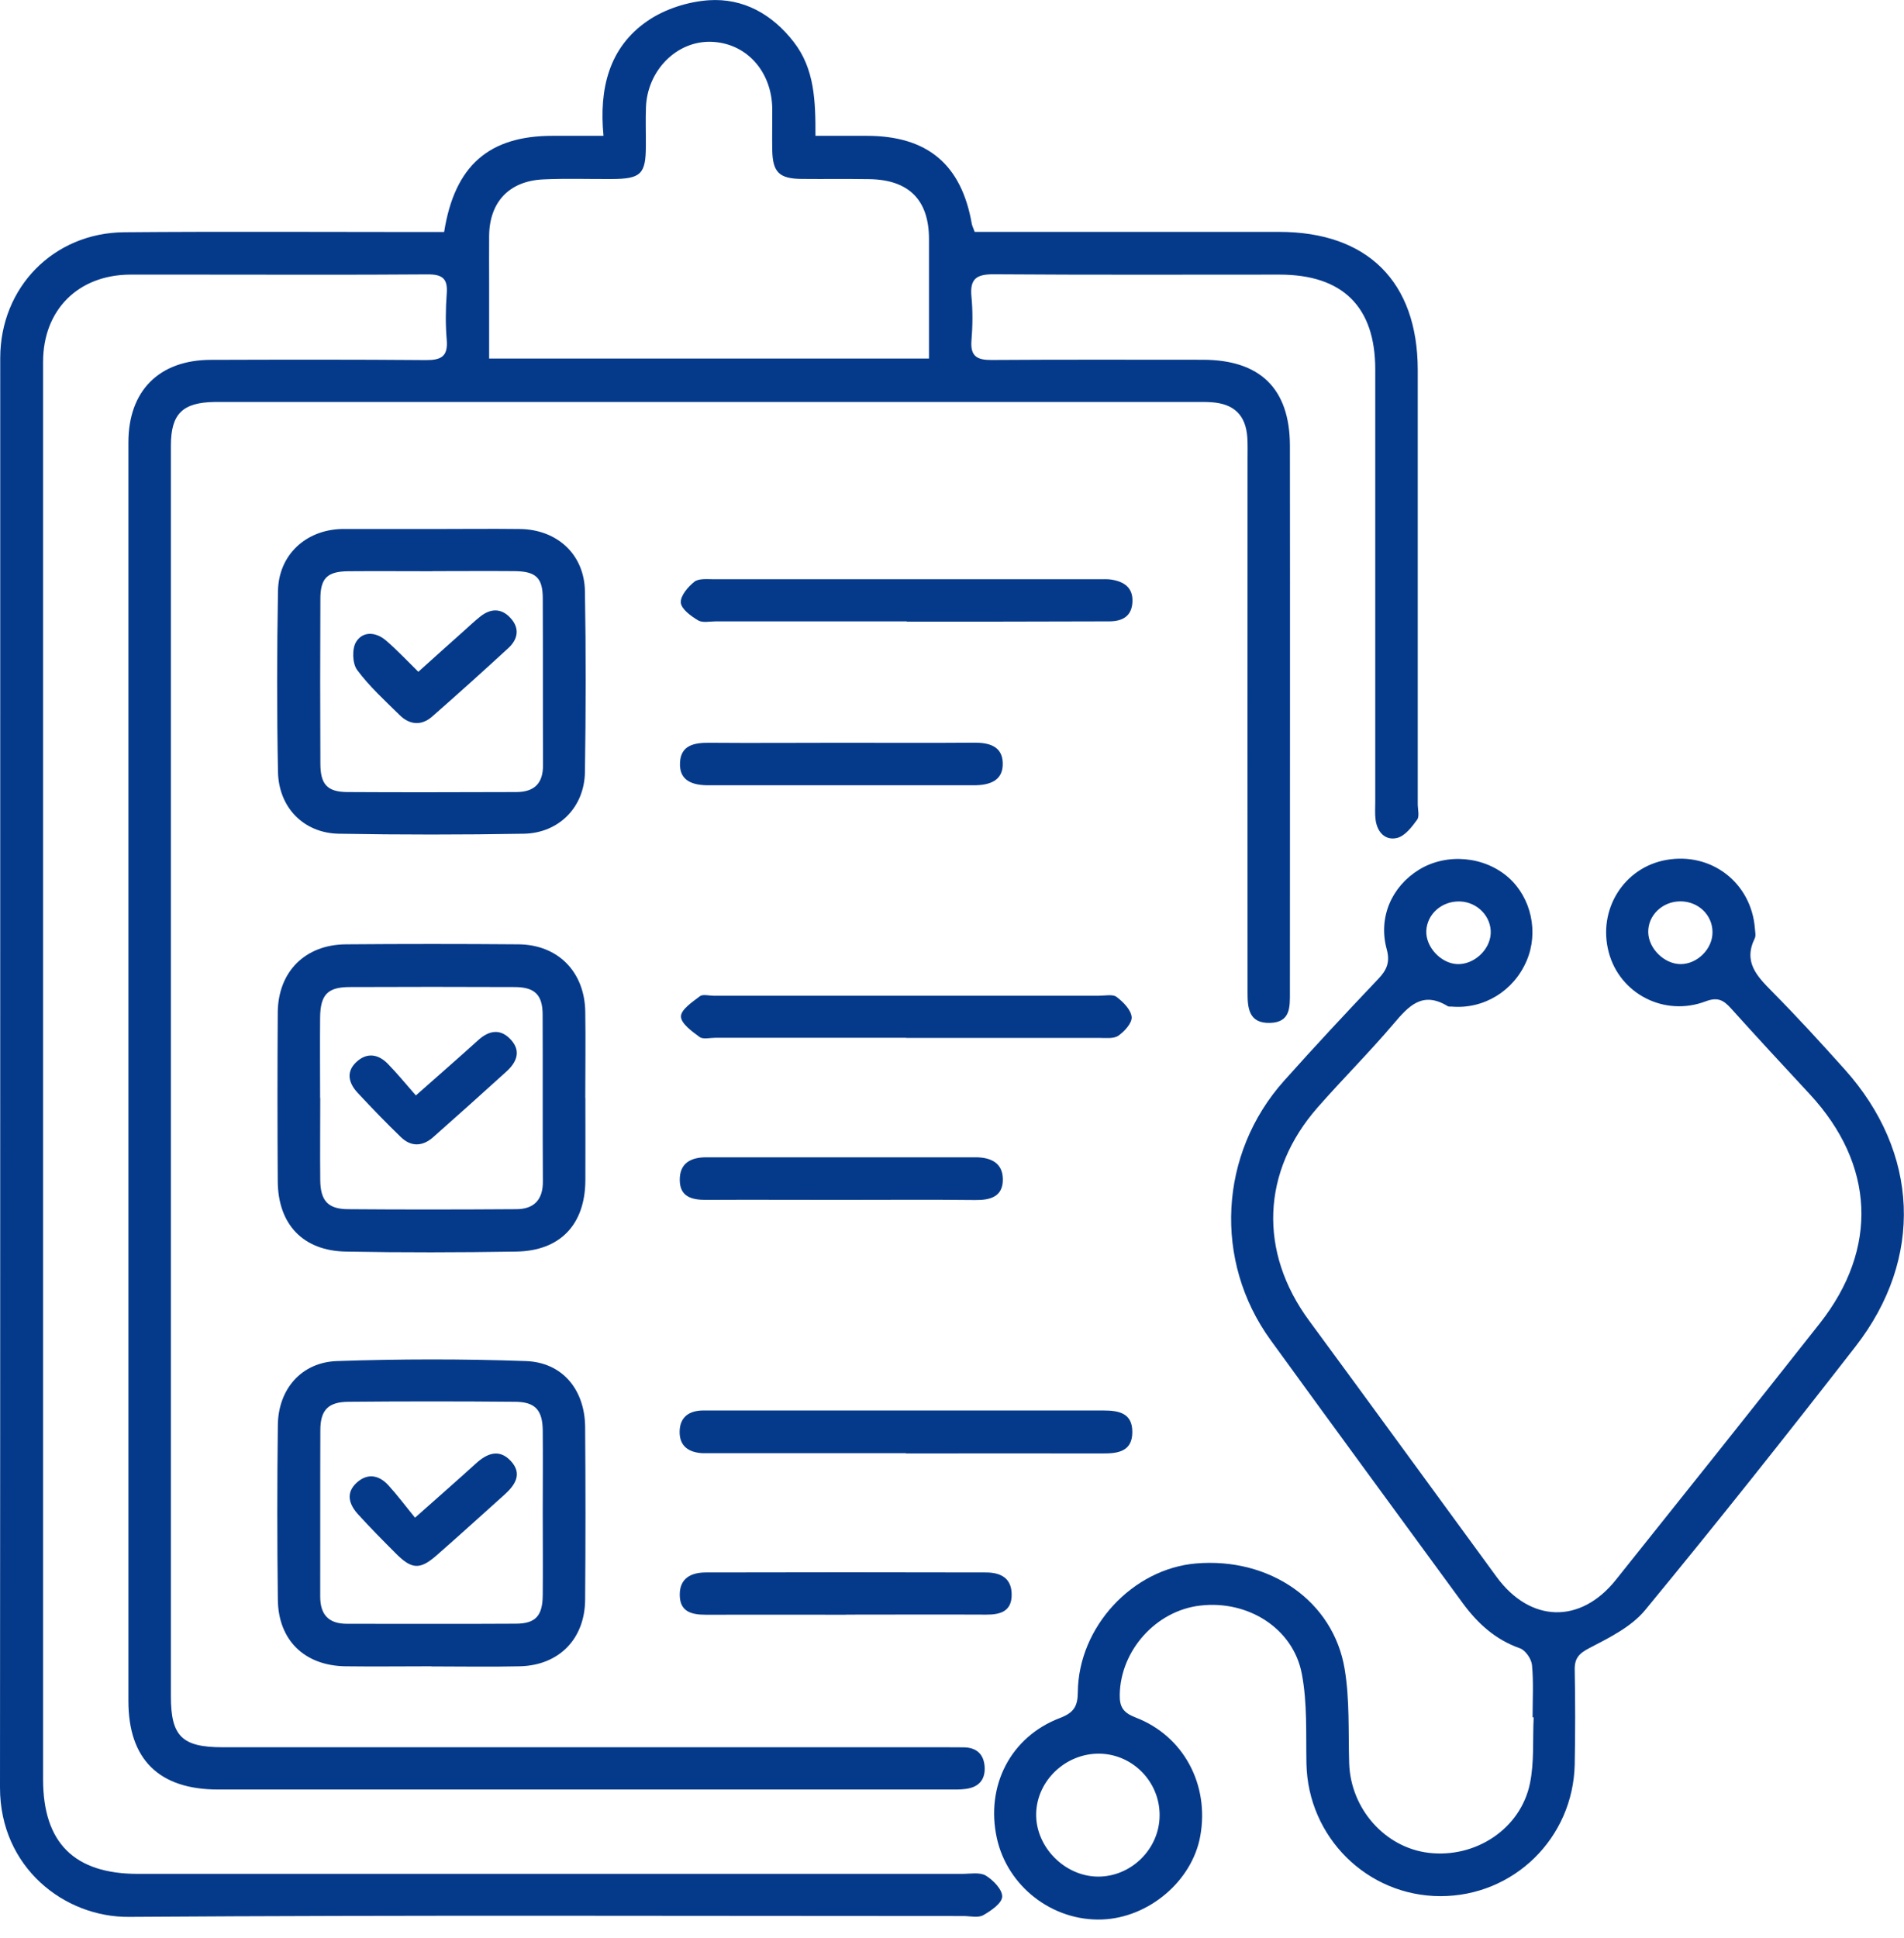 <svg width="57" height="58" viewBox="0 0 57 58" fill="none" xmlns="http://www.w3.org/2000/svg">
<g clip-path="url(#clip0_6253_1595)">
<path d="M13.296 6.944C13.61 4.952 14.643 4.065 16.542 4.065C17.019 4.065 17.497 4.065 18.067 4.065C17.931 2.661 18.227 1.418 19.388 0.624C19.901 0.271 20.593 0.05 21.22 0.007C22.253 -0.06 23.115 0.424 23.76 1.254C24.39 2.063 24.415 3.028 24.412 4.065C24.953 4.065 25.448 4.065 25.944 4.065C27.764 4.065 28.783 4.92 29.093 6.702C29.104 6.759 29.132 6.812 29.179 6.94C29.392 6.94 29.628 6.94 29.863 6.94C32.67 6.94 35.478 6.94 38.289 6.94C40.939 6.94 42.439 8.433 42.443 11.066C42.443 15.398 42.443 19.73 42.443 24.063C42.443 24.223 42.5 24.43 42.425 24.533C42.268 24.75 42.062 25.018 41.83 25.078C41.474 25.167 41.231 24.911 41.181 24.537C41.157 24.358 41.171 24.177 41.171 23.995C41.171 19.681 41.171 15.37 41.171 11.055C41.171 9.181 40.195 8.219 38.306 8.219C35.456 8.219 32.61 8.23 29.763 8.209C29.243 8.205 29.029 8.333 29.082 8.878C29.125 9.317 29.118 9.762 29.082 10.2C29.047 10.663 29.253 10.777 29.681 10.774C31.787 10.759 33.892 10.767 36.001 10.767C37.722 10.767 38.613 11.629 38.616 13.339C38.623 18.794 38.616 24.252 38.616 29.706C38.616 30.137 38.638 30.597 38.021 30.615C37.377 30.632 37.348 30.159 37.348 29.703C37.344 24.387 37.348 19.071 37.348 13.756C37.348 13.535 37.355 13.314 37.341 13.093C37.295 12.427 36.945 12.085 36.269 12.039C36.108 12.028 35.948 12.031 35.788 12.031C26.079 12.031 16.371 12.031 6.662 12.031C6.58 12.031 6.502 12.031 6.42 12.031C5.462 12.046 5.116 12.388 5.116 13.339C5.116 17.09 5.116 20.842 5.116 24.594C5.116 33.319 5.116 42.044 5.116 50.773C5.116 51.962 5.447 52.294 6.659 52.294C13.859 52.294 21.063 52.294 28.263 52.294C28.463 52.294 28.666 52.294 28.865 52.297C29.25 52.308 29.46 52.515 29.478 52.896C29.496 53.284 29.282 53.494 28.912 53.541C28.733 53.566 28.552 53.559 28.37 53.559C21.088 53.559 13.806 53.559 6.527 53.559C4.76 53.559 3.844 52.657 3.844 50.911C3.844 38.353 3.844 25.798 3.844 13.239C3.844 11.697 4.763 10.774 6.31 10.77C8.454 10.763 10.603 10.759 12.747 10.777C13.2 10.781 13.417 10.674 13.374 10.172C13.335 9.716 13.339 9.249 13.374 8.789C13.41 8.333 13.239 8.209 12.794 8.212C10.489 8.23 8.18 8.219 5.875 8.219C5.212 8.219 4.55 8.216 3.89 8.219C2.337 8.23 1.29 9.277 1.29 10.831C1.29 18.291 1.29 25.755 1.29 33.215C1.29 39.895 1.29 46.576 1.29 53.256C1.29 55.155 2.223 56.084 4.129 56.084C12.352 56.084 20.578 56.084 28.801 56.084C29.04 56.084 29.328 56.028 29.51 56.134C29.735 56.27 30.009 56.555 30.002 56.765C29.995 56.965 29.667 57.189 29.435 57.321C29.282 57.406 29.043 57.346 28.844 57.346C20.518 57.346 12.195 57.314 3.869 57.371C1.931 57.392 0 55.892 0 53.502C0.011 39.24 0.004 24.978 0.007 10.717C0.007 8.604 1.6 6.969 3.719 6.951C6.669 6.926 9.616 6.944 12.566 6.944C12.801 6.944 13.04 6.944 13.296 6.944ZM27.811 10.731C27.811 9.509 27.811 8.33 27.811 7.154C27.811 5.989 27.212 5.383 26.036 5.362C25.356 5.351 24.672 5.362 23.991 5.355C23.325 5.348 23.133 5.152 23.119 4.5C23.111 4.079 23.122 3.659 23.119 3.239C23.097 2.113 22.324 1.279 21.284 1.251C20.258 1.222 19.378 2.106 19.338 3.214C19.324 3.595 19.338 3.976 19.335 4.357C19.335 5.212 19.189 5.355 18.312 5.358C17.632 5.362 16.948 5.337 16.267 5.369C15.241 5.415 14.65 6.05 14.643 7.065C14.639 7.525 14.643 7.988 14.643 8.447C14.643 9.199 14.643 9.954 14.643 10.731H27.821H27.811Z" fill="#053A8B"/>
<path d="M45.881 51.396C45.881 50.876 45.913 50.348 45.863 49.832C45.845 49.65 45.667 49.39 45.503 49.333C44.765 49.073 44.235 48.588 43.786 47.976C41.869 45.353 39.945 42.738 38.039 40.109C36.322 37.743 36.489 34.53 38.442 32.346C39.364 31.313 40.309 30.301 41.26 29.3C41.52 29.029 41.62 28.79 41.513 28.406C41.256 27.461 41.659 26.535 42.482 26.029C43.308 25.523 44.441 25.623 45.168 26.271C45.841 26.874 46.066 27.9 45.706 28.748C45.321 29.66 44.416 30.212 43.454 30.126C43.415 30.123 43.365 30.134 43.337 30.112C42.581 29.652 42.168 30.112 41.716 30.646C40.989 31.502 40.191 32.296 39.45 33.14C37.761 35.061 37.676 37.469 39.19 39.525C41.067 42.076 42.931 44.637 44.801 47.192C45.809 48.571 47.313 48.613 48.374 47.284C50.416 44.73 52.454 42.175 54.477 39.61C56.245 37.369 56.123 34.85 54.182 32.752C53.391 31.901 52.6 31.046 51.823 30.183C51.602 29.938 51.428 29.831 51.061 29.97C49.825 30.44 48.489 29.742 48.161 28.502C47.822 27.226 48.613 25.962 49.885 25.737C51.235 25.498 52.429 26.421 52.536 27.786C52.543 27.885 52.571 28.003 52.532 28.085C52.183 28.794 52.6 29.218 53.052 29.677C53.8 30.433 54.517 31.216 55.226 32.008C57.452 34.491 57.598 37.661 55.553 40.294C53.487 42.952 51.392 45.592 49.247 48.193C48.838 48.688 48.186 49.012 47.594 49.319C47.277 49.483 47.135 49.622 47.142 49.978C47.16 50.922 47.16 51.862 47.142 52.807C47.095 55.016 45.314 56.754 43.119 56.751C40.928 56.747 39.154 54.983 39.111 52.785C39.094 51.888 39.14 50.968 38.972 50.095C38.712 48.731 37.358 47.886 35.93 48.054C34.605 48.207 33.546 49.397 33.522 50.715C33.514 51.089 33.625 51.26 33.995 51.403C35.435 51.955 36.208 53.416 35.933 54.948C35.695 56.291 34.398 57.395 32.998 57.449C31.509 57.506 30.158 56.462 29.841 55.008C29.503 53.452 30.251 51.98 31.736 51.417C32.157 51.257 32.264 51.057 32.267 50.641C32.285 48.695 33.903 46.953 35.809 46.793C38.014 46.608 39.917 47.915 40.255 49.953C40.408 50.872 40.362 51.827 40.39 52.767C40.43 54.128 41.456 55.297 42.77 55.454C44.174 55.621 45.521 54.738 45.802 53.377C45.934 52.739 45.881 52.062 45.913 51.399C45.902 51.399 45.895 51.399 45.884 51.399L45.881 51.396ZM34.715 54.342C34.726 53.334 33.913 52.5 32.912 52.486C31.908 52.475 31.049 53.284 31.02 54.267C30.992 55.265 31.865 56.159 32.87 56.166C33.864 56.17 34.708 55.34 34.715 54.342ZM43.622 28.855C44.117 28.876 44.598 28.441 44.627 27.946C44.655 27.44 44.235 26.998 43.707 26.98C43.169 26.963 42.724 27.351 42.699 27.86C42.678 28.341 43.134 28.833 43.622 28.855ZM51.267 27.9C51.267 27.383 50.84 26.977 50.306 26.977C49.767 26.977 49.333 27.397 49.343 27.903C49.354 28.395 49.828 28.855 50.313 28.855C50.815 28.855 51.271 28.398 51.267 27.9Z" fill="#053A8B"/>
<path d="M17.524 32.863C17.524 33.686 17.528 34.505 17.524 35.328C17.517 36.646 16.776 37.437 15.458 37.459C13.755 37.487 12.052 37.491 10.349 37.459C9.066 37.434 8.322 36.639 8.315 35.353C8.304 33.671 8.304 31.986 8.315 30.305C8.325 29.083 9.131 28.274 10.352 28.263C12.073 28.249 13.798 28.249 15.522 28.263C16.705 28.274 17.503 29.086 17.521 30.28C17.535 31.142 17.521 32.004 17.521 32.863H17.524ZM9.587 32.855C9.587 33.678 9.579 34.498 9.587 35.321C9.594 35.934 9.815 36.183 10.406 36.19C12.088 36.204 13.773 36.201 15.454 36.19C15.982 36.19 16.256 35.912 16.252 35.36C16.242 33.696 16.252 32.032 16.245 30.372C16.245 29.774 16.01 29.542 15.401 29.542C13.758 29.535 12.116 29.535 10.47 29.542C9.804 29.542 9.59 29.774 9.583 30.458C9.576 31.259 9.583 32.061 9.583 32.863L9.587 32.855Z" fill="#053A8B"/>
<path d="M12.921 49.871C12.059 49.871 11.197 49.882 10.334 49.871C9.116 49.85 8.332 49.091 8.318 47.88C8.296 46.134 8.296 44.392 8.318 42.646C8.332 41.577 9.023 40.772 10.088 40.736C11.97 40.672 13.858 40.669 15.739 40.736C16.833 40.772 17.506 41.588 17.517 42.703C17.531 44.427 17.531 46.152 17.517 47.876C17.51 49.052 16.736 49.843 15.564 49.871C14.681 49.892 13.801 49.875 12.917 49.875L12.921 49.871ZM16.248 45.275C16.248 44.452 16.256 43.633 16.248 42.81C16.241 42.2 16.02 41.958 15.422 41.955C13.758 41.94 12.098 41.94 10.434 41.955C9.828 41.958 9.593 42.2 9.59 42.795C9.583 44.459 9.59 46.12 9.586 47.783C9.586 48.328 9.839 48.599 10.388 48.599C12.069 48.599 13.755 48.606 15.436 48.596C16.035 48.596 16.245 48.36 16.248 47.737C16.256 46.914 16.248 46.094 16.248 45.272V45.275Z" fill="#053A8B"/>
<path d="M12.922 15.833C13.805 15.833 14.685 15.822 15.569 15.833C16.684 15.85 17.493 16.595 17.511 17.696C17.543 19.499 17.539 21.305 17.511 23.108C17.496 24.159 16.73 24.935 15.679 24.953C13.834 24.985 11.992 24.985 10.146 24.953C9.095 24.935 8.344 24.173 8.322 23.101C8.287 21.298 8.29 19.491 8.322 17.689C8.34 16.613 9.145 15.868 10.214 15.833C10.253 15.833 10.296 15.833 10.335 15.833C11.197 15.833 12.06 15.833 12.922 15.833ZM12.943 17.097C12.102 17.097 11.261 17.09 10.421 17.097C9.797 17.105 9.591 17.304 9.591 17.927C9.583 19.57 9.583 21.212 9.591 22.851C9.591 23.478 9.797 23.703 10.406 23.706C12.088 23.717 13.77 23.71 15.451 23.706C15.989 23.706 16.26 23.453 16.256 22.898C16.249 21.237 16.256 19.573 16.249 17.913C16.249 17.293 16.043 17.101 15.409 17.094C14.589 17.087 13.766 17.094 12.947 17.094L12.943 17.097Z" fill="#053A8B"/>
<path d="M27.122 43.494C25.237 43.494 23.353 43.494 21.468 43.494C21.329 43.494 21.187 43.494 21.048 43.494C20.631 43.476 20.339 43.294 20.346 42.845C20.353 42.407 20.634 42.215 21.058 42.215C22.181 42.215 23.303 42.215 24.425 42.215C27.293 42.215 30.158 42.215 33.026 42.215C33.492 42.215 33.902 42.289 33.898 42.863C33.898 43.44 33.471 43.504 33.015 43.501C31.052 43.497 29.085 43.501 27.122 43.501V43.494Z" fill="#053A8B"/>
<path d="M27.144 18.597C25.241 18.597 23.335 18.597 21.433 18.597C21.251 18.597 21.037 18.647 20.902 18.569C20.688 18.441 20.4 18.234 20.382 18.038C20.364 17.835 20.596 17.564 20.788 17.411C20.92 17.308 21.169 17.336 21.369 17.336C25.216 17.336 29.064 17.336 32.912 17.336C33.033 17.336 33.154 17.329 33.272 17.347C33.646 17.407 33.92 17.582 33.902 18.009C33.885 18.441 33.607 18.594 33.218 18.597C32.018 18.601 30.814 18.601 29.613 18.605C28.79 18.605 27.97 18.605 27.147 18.605L27.144 18.597Z" fill="#053A8B"/>
<path d="M27.123 31.06C25.22 31.06 23.318 31.06 21.415 31.06C21.255 31.06 21.048 31.113 20.945 31.038C20.717 30.871 20.386 30.632 20.386 30.422C20.386 30.215 20.728 29.988 20.952 29.817C21.041 29.749 21.223 29.802 21.366 29.802C25.21 29.802 29.057 29.802 32.902 29.802C33.08 29.802 33.311 29.749 33.429 29.838C33.625 29.988 33.856 30.219 33.878 30.436C33.896 30.615 33.664 30.871 33.479 30.999C33.336 31.096 33.094 31.064 32.895 31.064C30.971 31.064 29.05 31.064 27.126 31.064L27.123 31.06Z" fill="#053A8B"/>
<path d="M25.323 48.328C23.923 48.328 22.523 48.325 21.123 48.328C20.692 48.328 20.346 48.232 20.35 47.722C20.35 47.238 20.688 47.067 21.112 47.063C23.912 47.056 26.713 47.056 29.517 47.063C29.937 47.063 30.279 47.217 30.286 47.708C30.297 48.218 29.962 48.328 29.527 48.325C28.127 48.318 26.727 48.325 25.327 48.325L25.323 48.328Z" fill="#053A8B"/>
<path d="M25.163 35.912C23.82 35.912 22.48 35.905 21.137 35.912C20.706 35.912 20.353 35.819 20.35 35.317C20.346 34.808 20.684 34.637 21.148 34.637C23.83 34.637 26.517 34.637 29.199 34.637C29.663 34.637 30.019 34.804 30.022 35.296C30.026 35.816 29.648 35.923 29.192 35.916C27.849 35.901 26.51 35.912 25.166 35.912H25.163Z" fill="#053A8B"/>
<path d="M25.192 22.231C26.513 22.231 27.835 22.239 29.157 22.228C29.609 22.224 30.005 22.331 30.019 22.834C30.037 23.382 29.606 23.503 29.146 23.503C26.503 23.503 23.855 23.503 21.212 23.503C20.749 23.503 20.328 23.382 20.357 22.823C20.382 22.303 20.784 22.228 21.226 22.231C22.548 22.242 23.87 22.231 25.192 22.231Z" fill="#053A8B"/>
<path d="M12.452 32.784C13.146 32.168 13.734 31.659 14.312 31.135C14.65 30.825 14.999 30.782 15.306 31.131C15.608 31.473 15.459 31.801 15.159 32.072C14.433 32.731 13.702 33.386 12.968 34.035C12.655 34.313 12.309 34.331 12.003 34.035C11.557 33.604 11.126 33.158 10.702 32.702C10.446 32.425 10.35 32.093 10.656 31.797C10.97 31.495 11.315 31.537 11.611 31.84C11.889 32.125 12.142 32.435 12.452 32.788V32.784Z" fill="#053A8B"/>
<path d="M12.423 45.425C13.139 44.787 13.698 44.302 14.244 43.804C14.582 43.494 14.945 43.355 15.291 43.725C15.654 44.117 15.416 44.456 15.088 44.748C14.418 45.346 13.752 45.956 13.075 46.547C12.573 46.989 12.327 46.974 11.849 46.493C11.468 46.112 11.087 45.727 10.724 45.328C10.456 45.036 10.335 44.691 10.677 44.377C11.002 44.081 11.347 44.146 11.629 44.456C11.896 44.748 12.134 45.068 12.423 45.421V45.425Z" fill="#053A8B"/>
<path d="M12.53 20.101C12.993 19.684 13.434 19.285 13.88 18.89C14.044 18.744 14.204 18.59 14.375 18.455C14.685 18.206 15.009 18.195 15.284 18.498C15.565 18.804 15.508 19.132 15.216 19.399C14.464 20.09 13.705 20.774 12.936 21.448C12.619 21.726 12.262 21.697 11.967 21.405C11.525 20.97 11.058 20.546 10.691 20.051C10.549 19.859 10.534 19.42 10.659 19.214C10.862 18.883 11.254 18.911 11.553 19.168C11.87 19.438 12.159 19.748 12.526 20.108L12.53 20.101Z" fill="#053A8B"/>
</g>
<defs>
<clipPath id="clip0_6253_1595">
<rect width="57" height="57.445" fill="white"/>
</clipPath>
</defs>
</svg>
